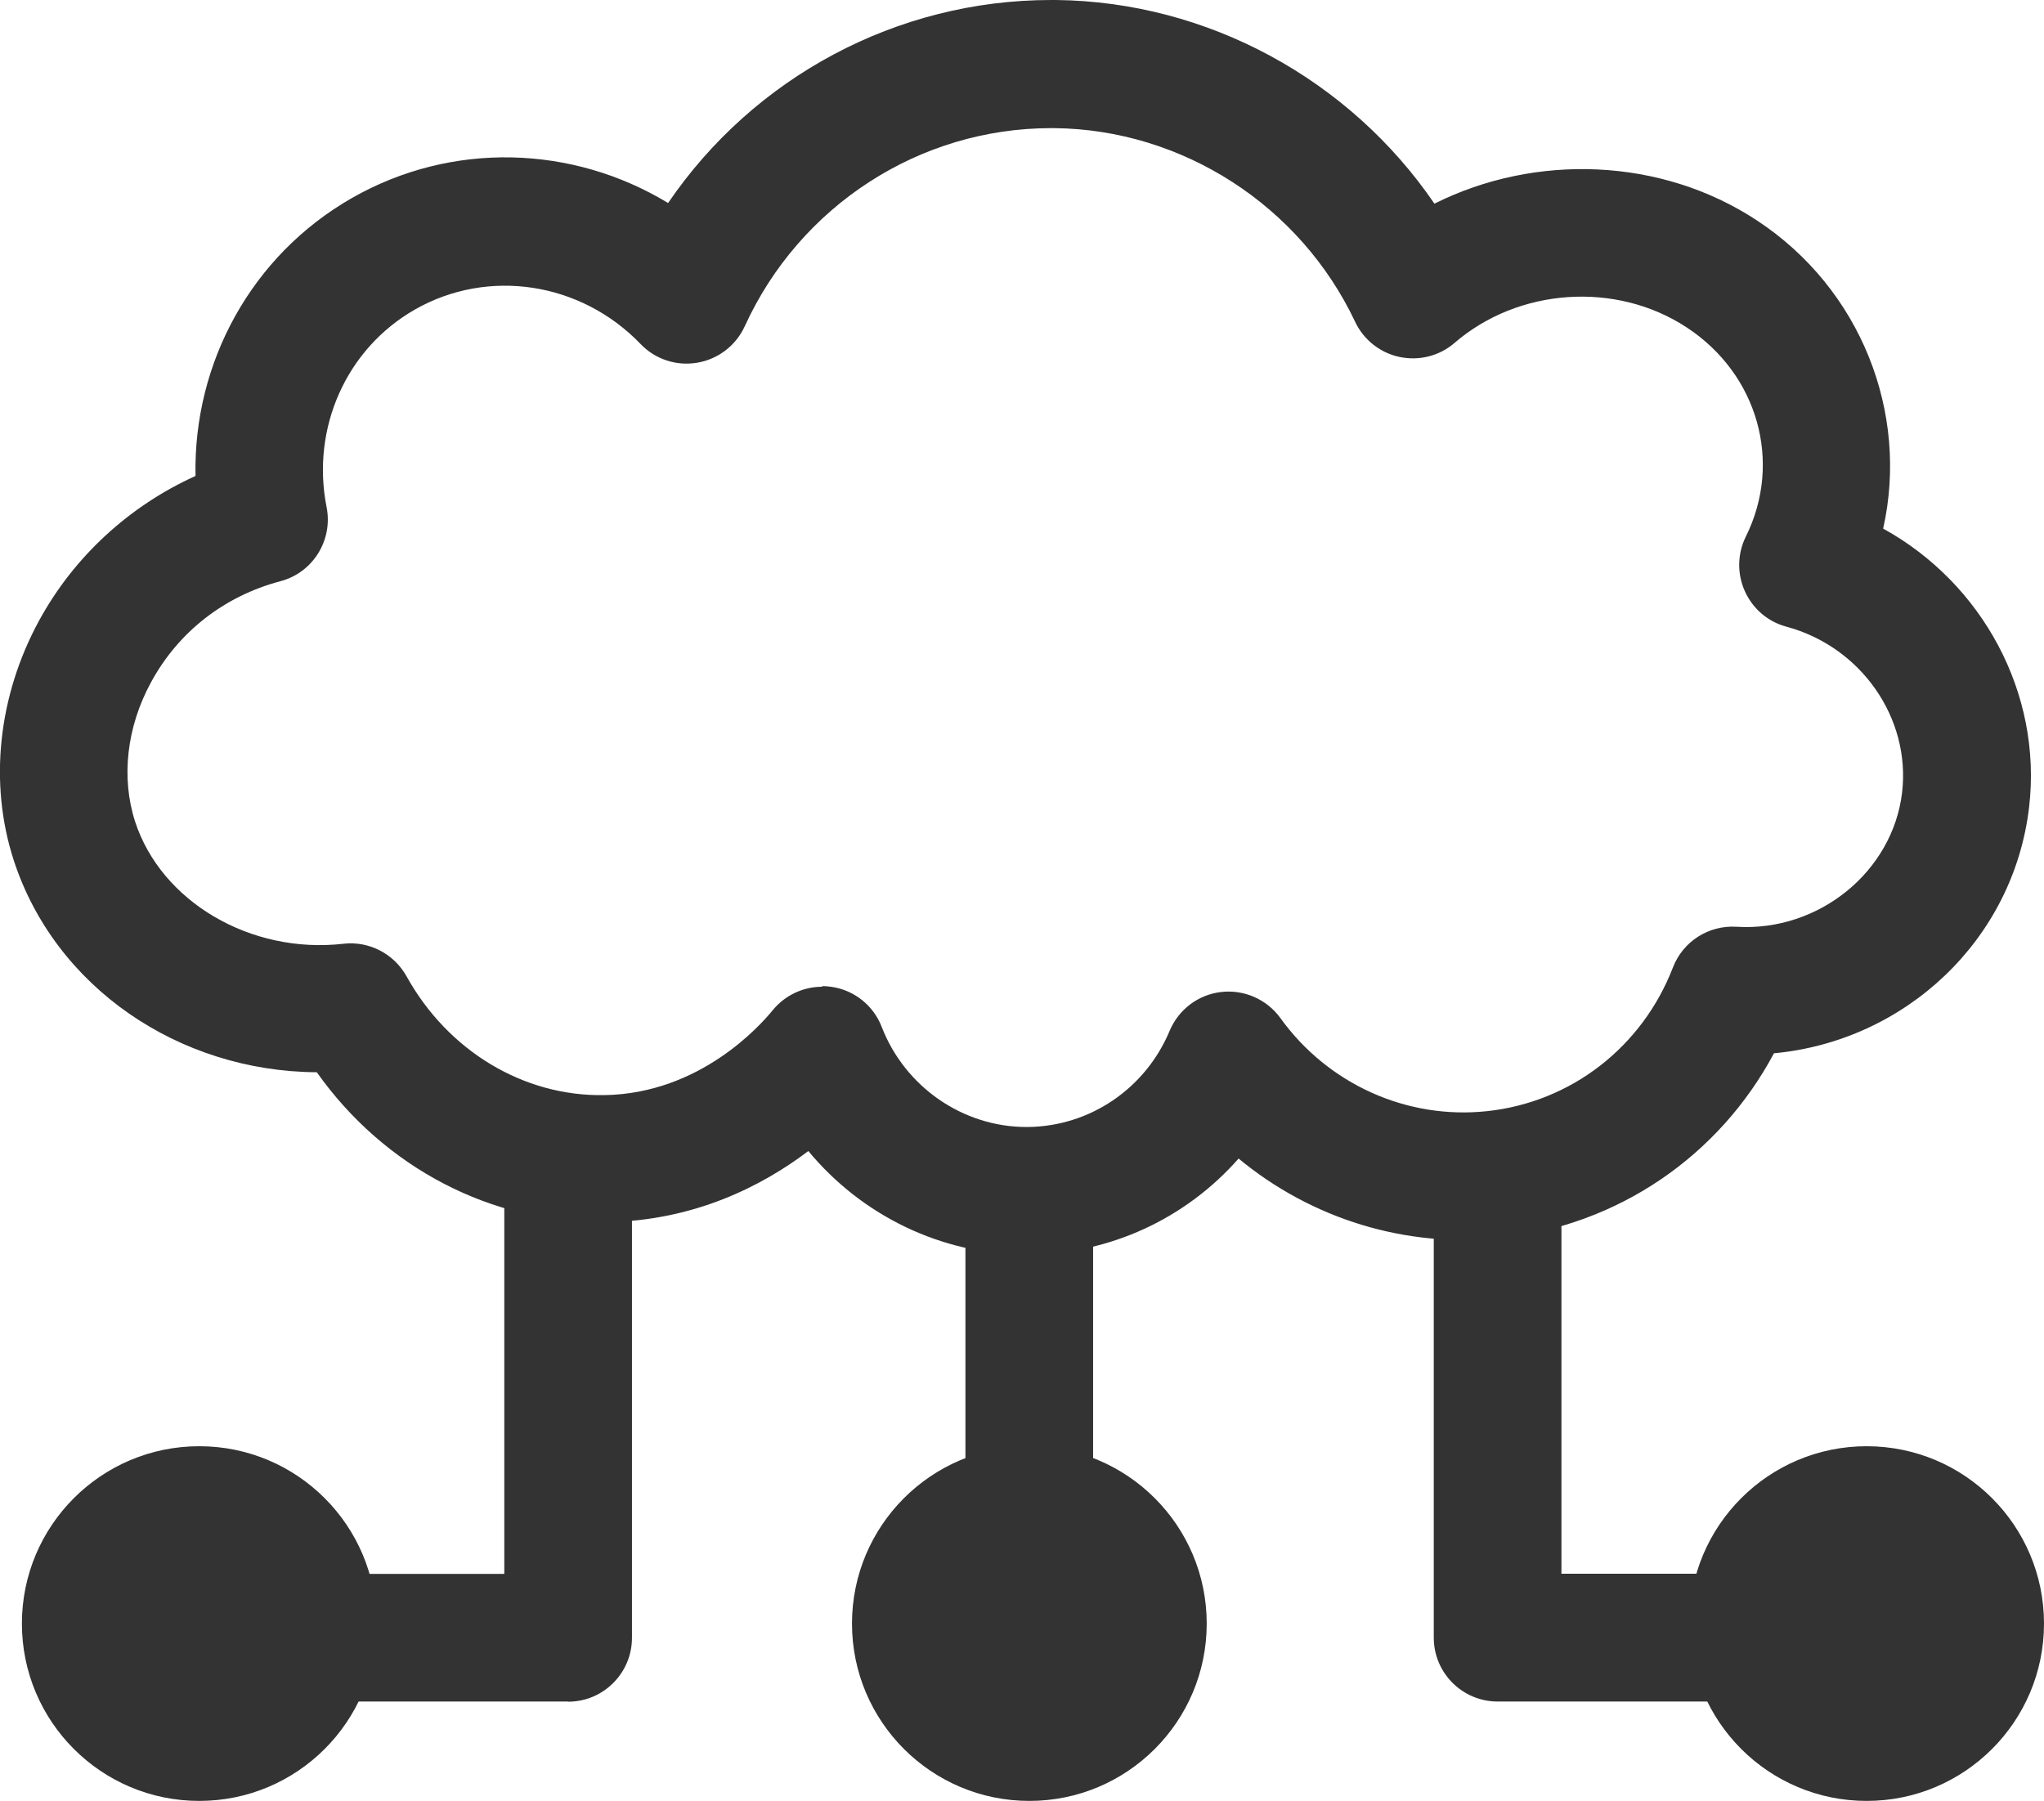 <svg xmlns="http://www.w3.org/2000/svg" id="Layer_2" data-name="Layer 2" viewBox="0 0 125.04 110.18"><defs><style>      .cls-1 {        fill: #333;        stroke-width: 0px;      }    </style></defs><g id="Layer_1-2" data-name="Layer 1"><g><path class="cls-1" d="m62.8,76.76c-5.22,0-10.1-2.41-13.35-6.34-2.81,2.13-6.97,4.27-12.35,4.35-7.04.12-13.6-3.35-17.72-9.17-8.46-.05-16.02-5.22-18.54-12.97-1.53-4.71-.96-10.05,1.55-14.66,2.13-3.91,5.52-7.02,9.57-8.85-.14-6.95,3.44-13.5,9.56-17,6.1-3.49,13.5-3.25,19.35.3C46.11,4.73,54.85,0,64.3,0c.1,0,.2,0,.3,0,9.29.1,17.97,4.87,23.15,12.46,6.17-3.09,13.87-2.83,19.72,1.02,6.38,4.19,9.32,11.79,7.73,18.86,6.05,3.33,9.74,10.05,8.93,17.03-.95,8.14-7.57,14.32-15.61,15.07-3.35,6.28-9.53,10.52-16.69,11.3-5.84.63-11.62-1.18-16.06-4.86-3.2,3.64-7.83,5.84-12.84,5.87-.04,0-.08,0-.13,0Zm-12.5-16.43c.2,0,.4.02.6.05,1.38.21,2.54,1.15,3.04,2.45,1.42,3.67,4.97,6.12,8.85,6.12.02,0,.05,0,.07,0,3.8-.03,7.21-2.34,8.69-5.88.55-1.31,1.75-2.22,3.16-2.38,1.4-.16,2.79.45,3.62,1.6,2.91,4.04,7.74,6.22,12.65,5.69,5.13-.55,9.48-3.92,11.36-8.79.61-1.59,2.19-2.6,3.89-2.49,5.03.31,9.56-3.37,10.13-8.22.53-4.55-2.51-8.91-7.08-10.14-1.13-.3-2.06-1.1-2.54-2.17-.48-1.07-.46-2.29.06-3.34,2.26-4.55.74-9.94-3.62-12.8-4.31-2.83-10.28-2.43-14.2.95-.92.8-2.17,1.11-3.36.86-1.19-.25-2.2-1.05-2.72-2.15-3.36-7.12-10.58-11.77-18.39-11.85-.07,0-.14,0-.22,0-8.03,0-15.36,4.74-18.73,12.12-.54,1.18-1.62,2.01-2.9,2.23-1.28.22-2.58-.21-3.47-1.14-3.65-3.8-9.33-4.67-13.81-2.11-4.19,2.39-6.36,7.25-5.4,12.09.4,2.02-.84,4.01-2.83,4.53-3.43.91-6.24,3.1-7.91,6.18-1.49,2.73-1.84,5.83-.98,8.51,1.59,4.91,7.07,8.14,12.75,7.49,1.57-.18,3.09.61,3.86,1.99,2.53,4.56,7.15,7.36,12.1,7.27,5.89-.09,9.59-4.33,10.28-5.17.75-.93,1.87-1.46,3.04-1.46Z"></path><rect class="cls-1" x="59.06" y="72.42" width="7.81" height="31.69"></rect><path class="cls-1" d="m117.66,104.1h-26.04c-2.16,0-3.91-1.75-3.91-3.91v-29.52h7.81v25.61h22.14v7.81Z"></path><circle class="cls-1" cx="62.97" cy="99.33" r="10.85"></circle><circle class="cls-1" cx="114.19" cy="99.33" r="10.85"></circle><path class="cls-1" d="m34.76,104.1H8.71v-7.81h22.14v-25.61h7.81v29.52c0,2.16-1.75,3.91-3.91,3.91Z"></path><circle class="cls-1" cx="12.19" cy="99.33" r="10.85"></circle></g></g></svg>
